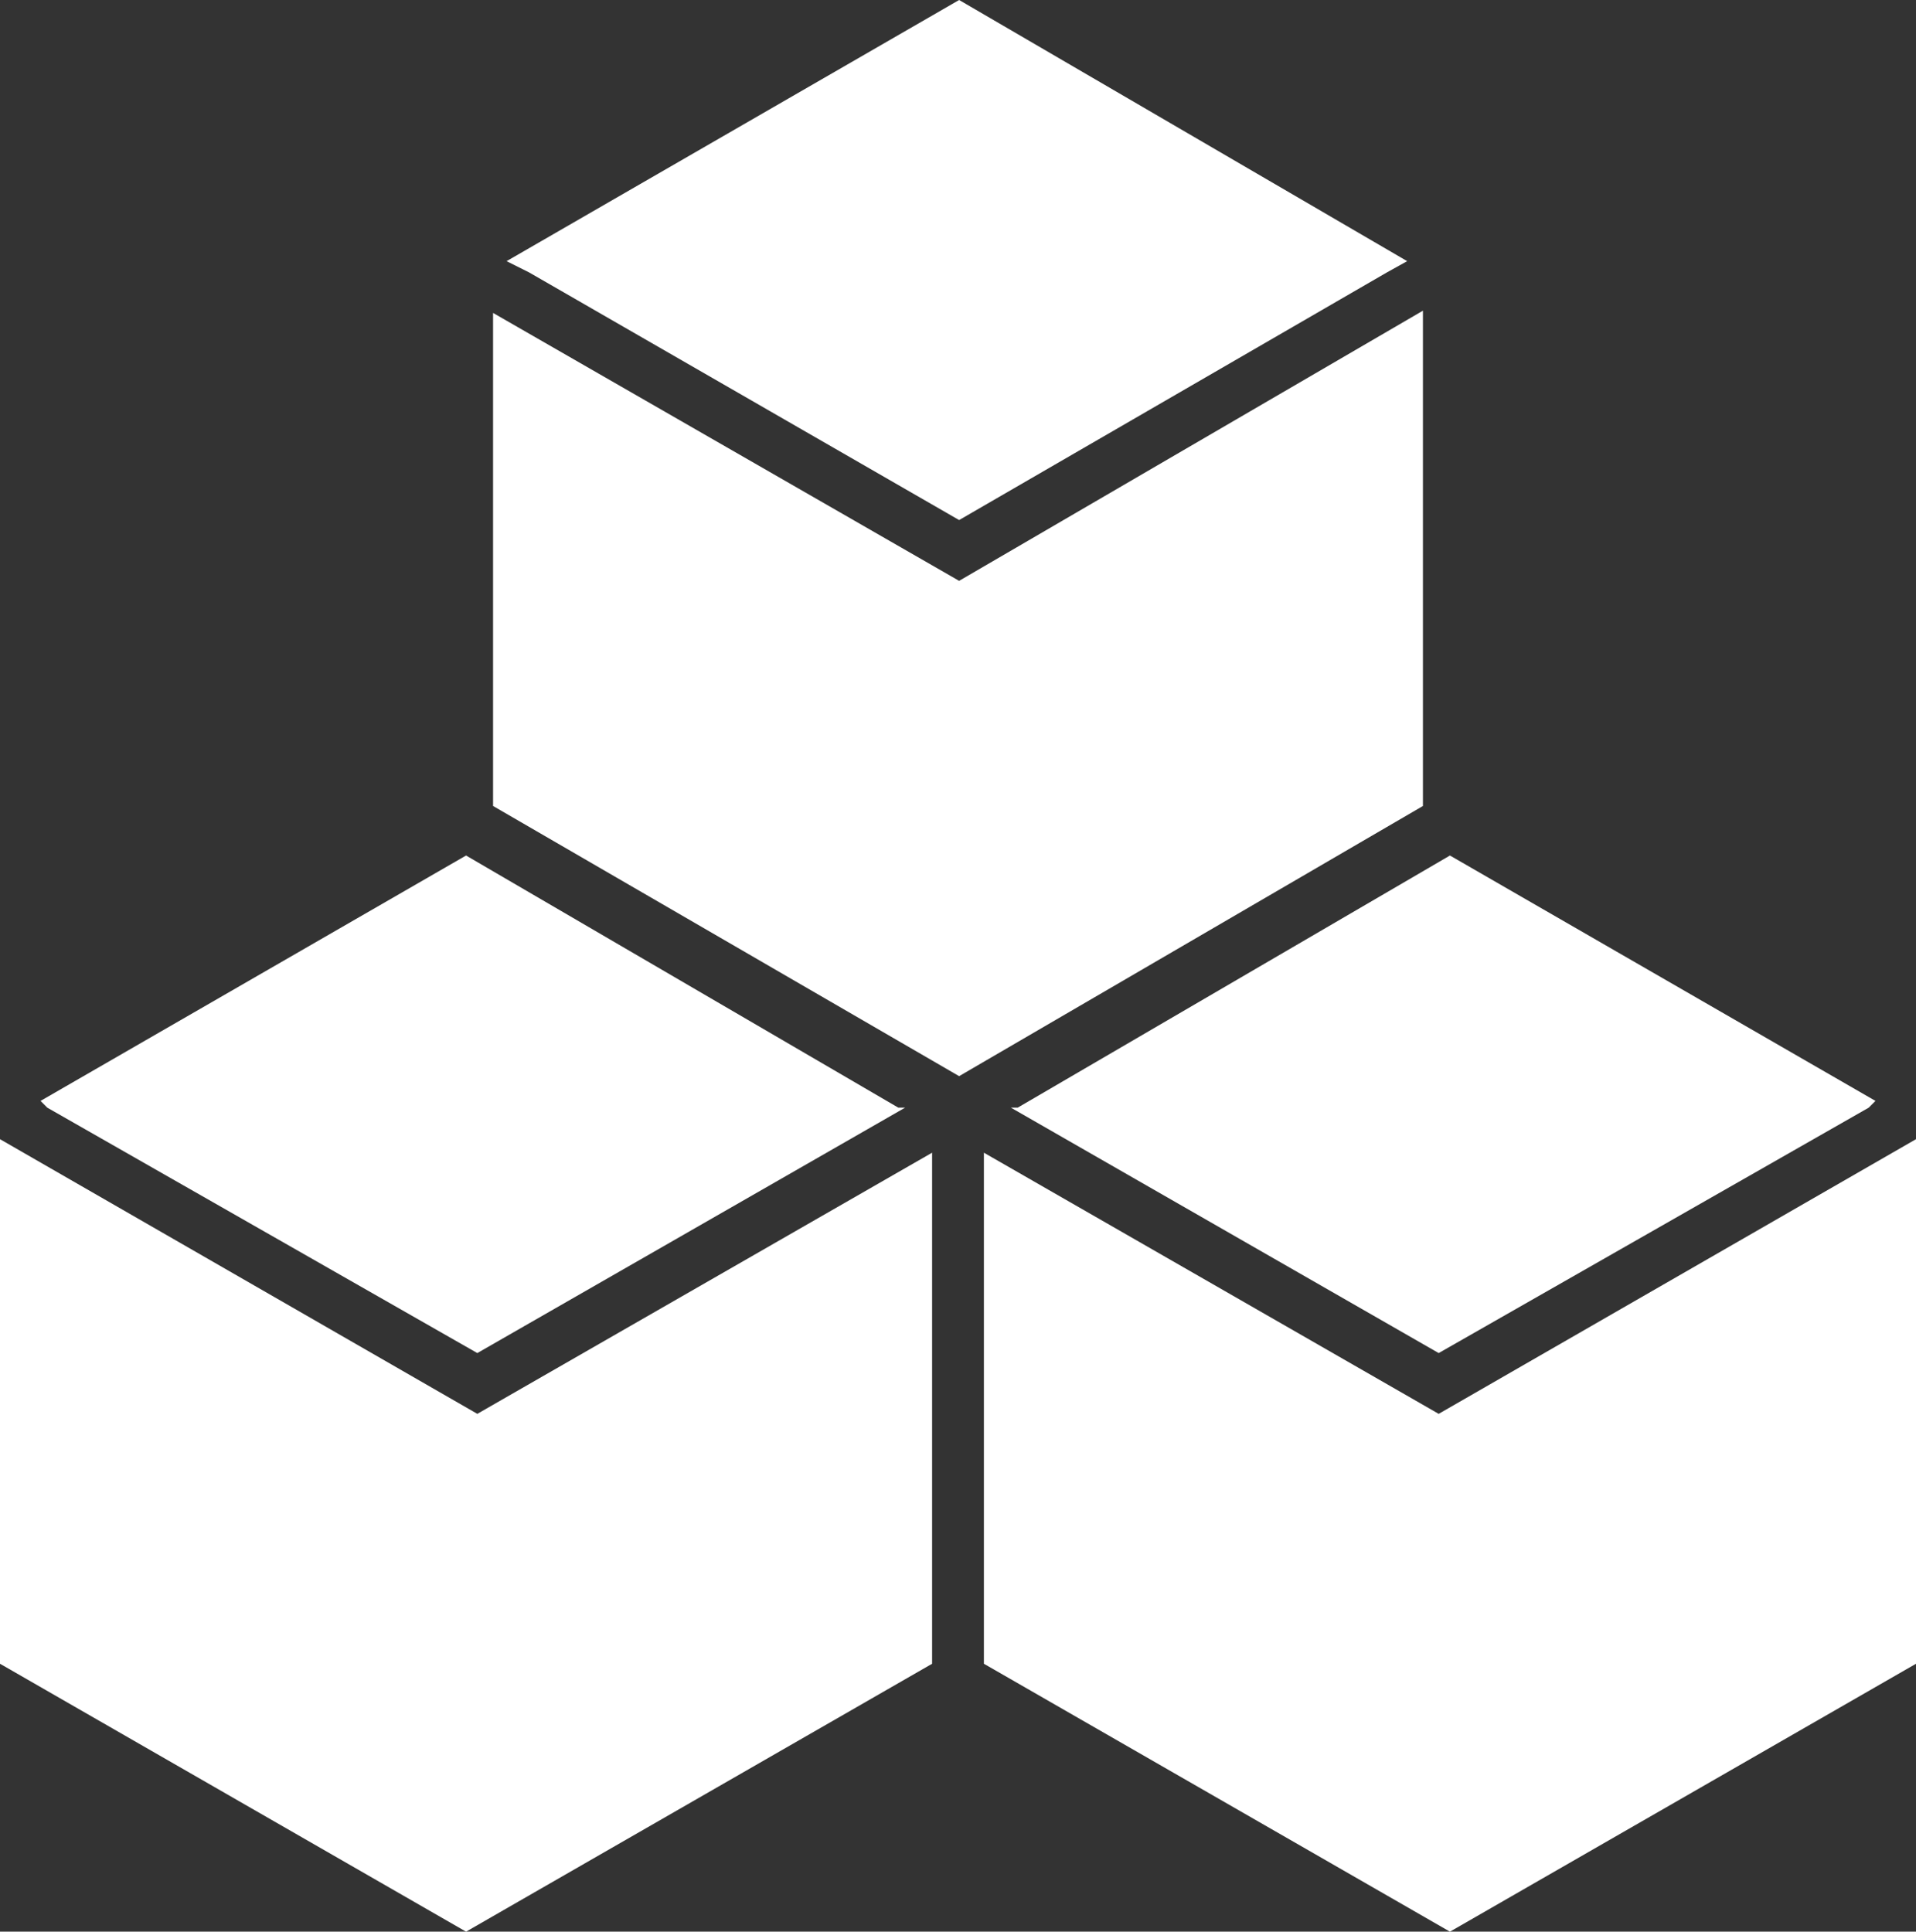 <?xml version="1.0" encoding="utf-8"?>
<!-- Generator: Adobe Illustrator 24.0.1, SVG Export Plug-In . SVG Version: 6.00 Build 0)  -->
<svg version="1.1" id="Слой_1" xmlns="http://www.w3.org/2000/svg" xmlns:xlink="http://www.w3.org/1999/xlink" x="0px" y="0px"
	 viewBox="0 0 85.1 85.8" style="enable-background:new 0 0 85.1 85.8;" xml:space="preserve">
<rect x="0" y="0" width="85.1" height="85.8" fill="#333333" stroke="none"/>
<style type="text/css">
	.st0{fill:#fff;}
</style>
<polygon class="st0" points="63.9,62.8 43.7,51.2 43.7,73.9 64.4,85.8 85.1,73.9 85.1,50.6 "/>
<polygon class="st0" points="0,73.9 20.7,85.8 41.4,73.9 41.4,51.2 21.2,62.8 0,50.6 "/>
<polygon class="st0" points="21.9,13.9 21.9,35.8 42.6,47.8 63.2,35.8 63.2,13.8 42.6,25.8 "/>
<polygon class="st0" points="64.4,38 45.2,49.2 44.9,49.2 63.9,60.1 83,49.2 83.3,48.9 "/>
<polygon class="st0" points="39.9,49.2 20.7,38 1.8,48.9 2.1,49.2 21.2,60.1 40.2,49.2 "/>
<polygon class="st0" points="42.6,0 22.5,11.6 23.5,12.1 42.6,23.1 61.6,12.1 62.5,11.6 "/>
</svg>
